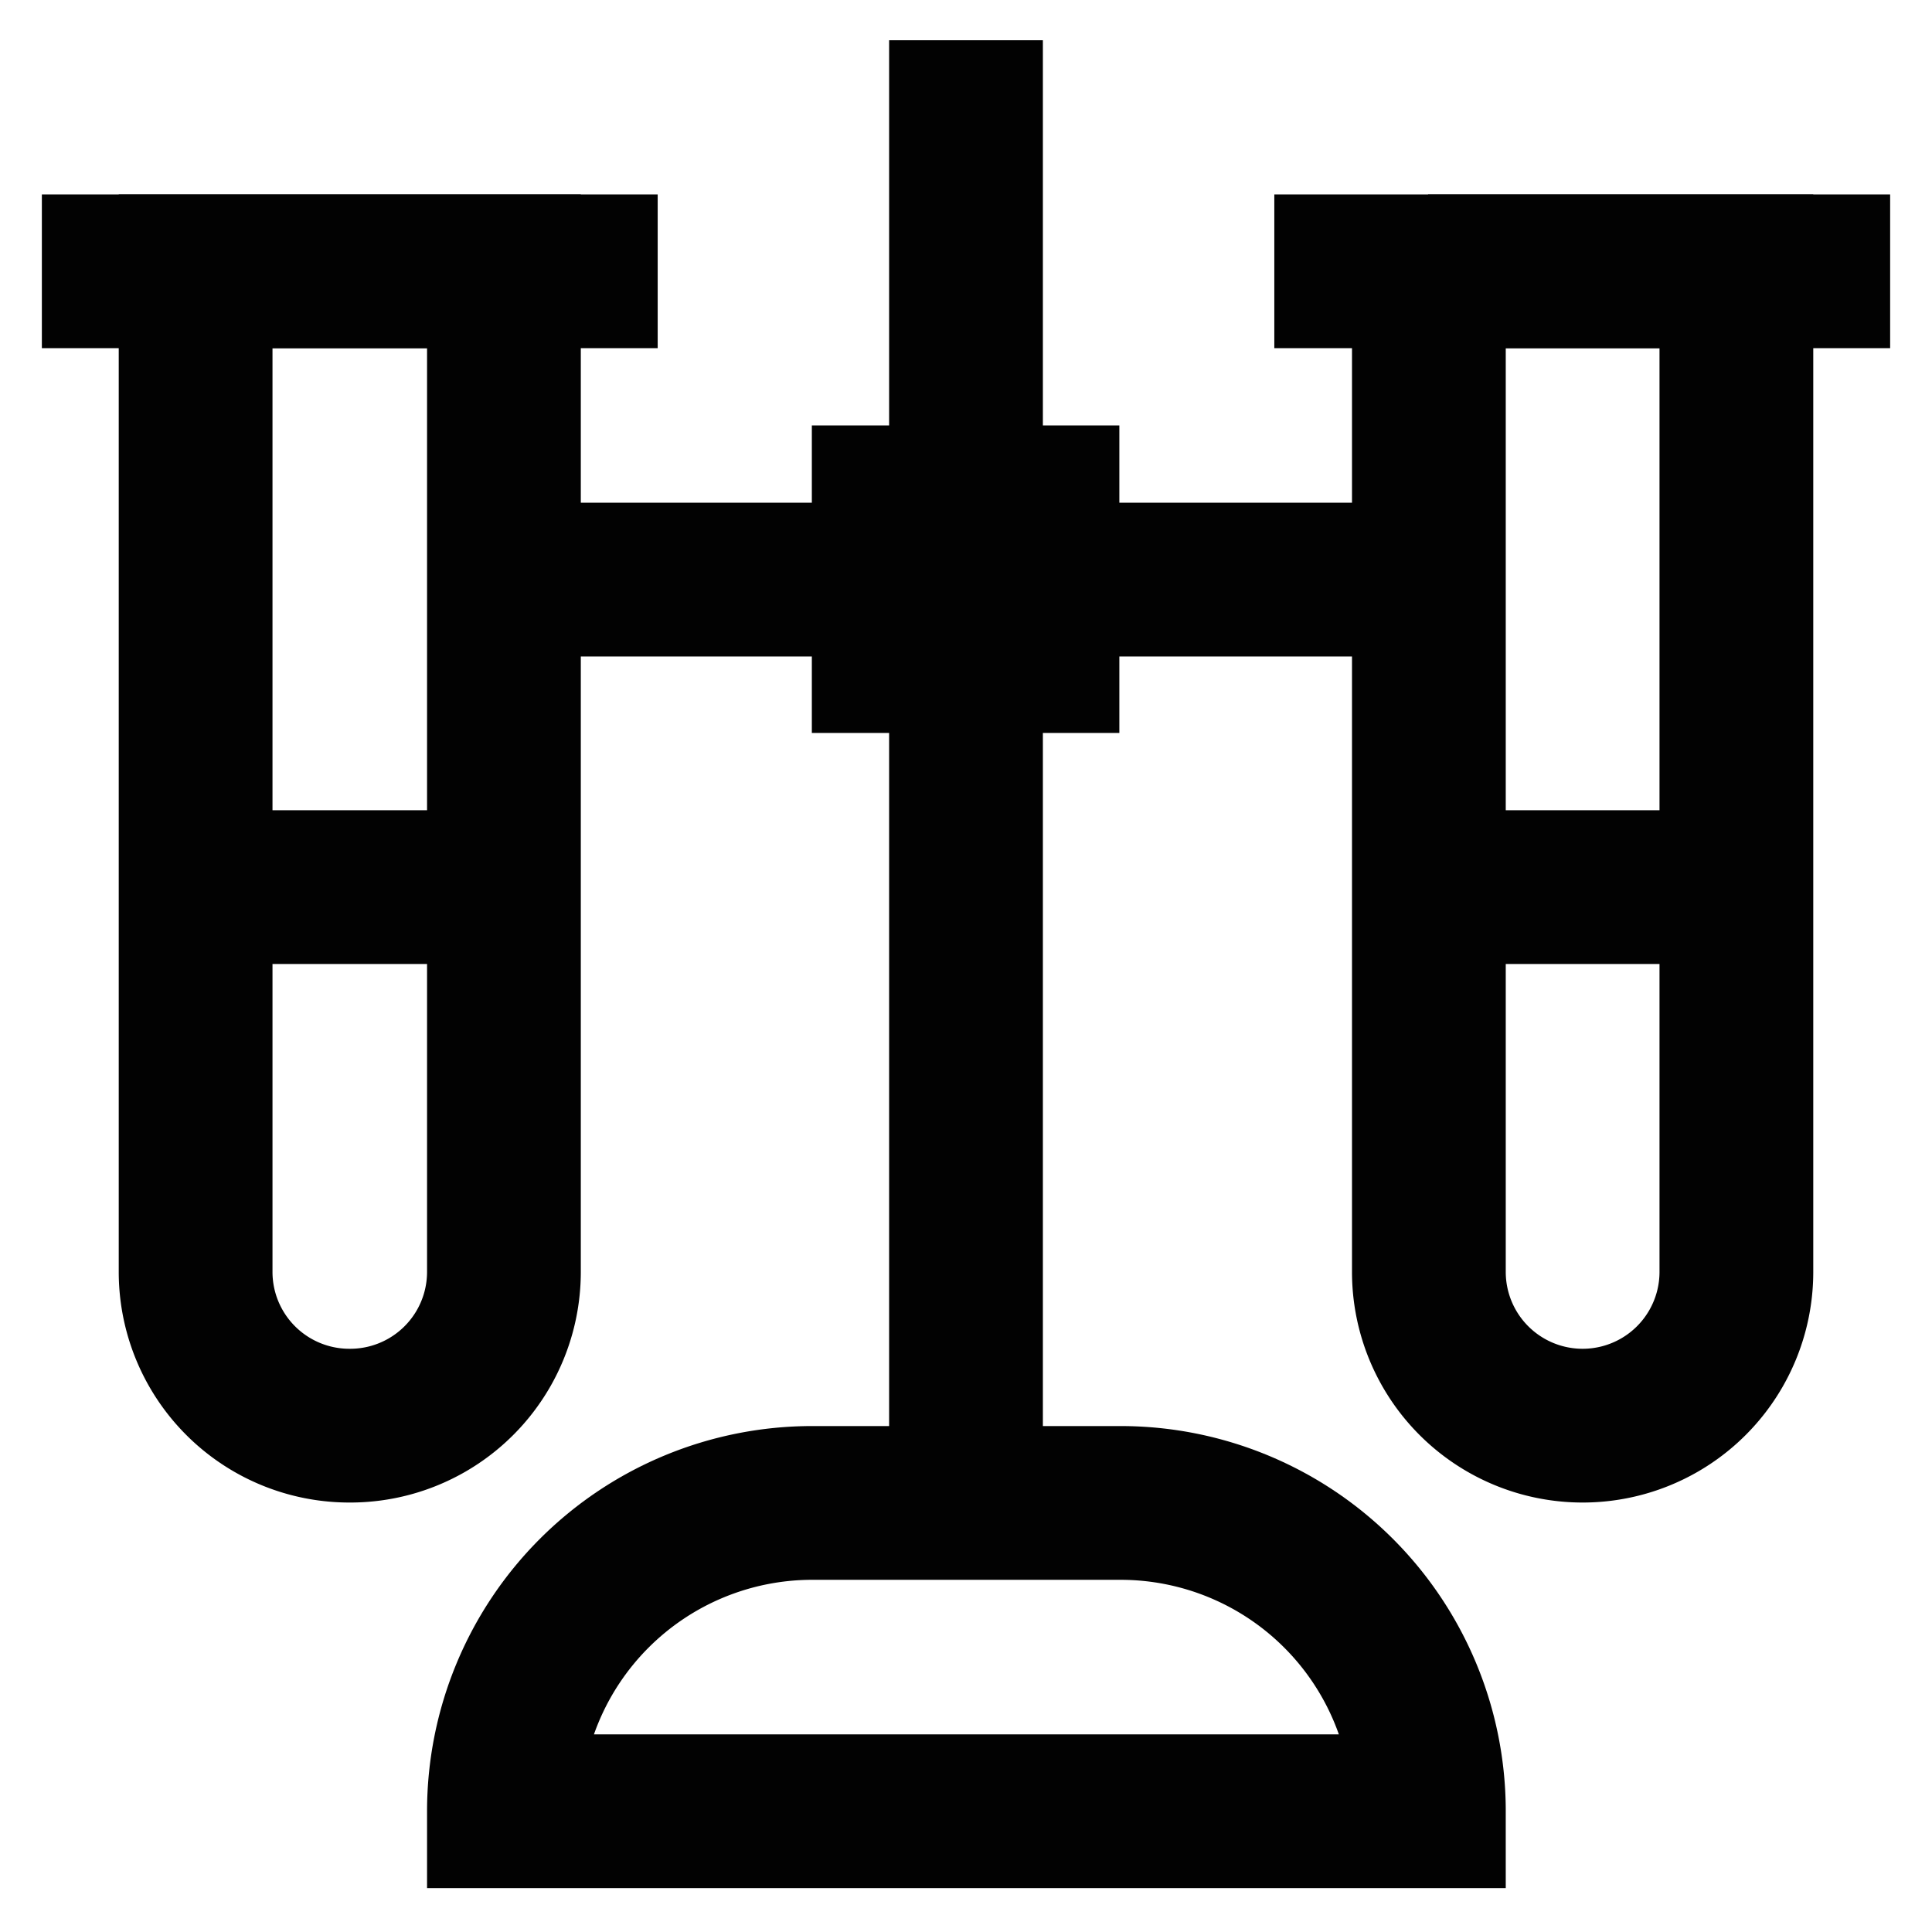 <?xml version="1.0" encoding="utf-8"?><!-- Скачано с сайта svg4.ru / Downloaded from svg4.ru -->
<svg width="800px" height="800px" viewBox="0 0 24 24" id="Layer_1" data-name="Layer 1" xmlns="http://www.w3.org/2000/svg"><defs><style>.cls-1{fill:none;stroke:#020202;stroke-miterlimit:10;stroke-width:1.91px;}</style></defs><path class="cls-1" d="M2.43,3.37H6.26a0,0,0,0,1,0,0V15.8a1.91,1.91,0,0,1-1.91,1.91h0A1.91,1.91,0,0,1,2.43,15.8V3.37A0,0,0,0,1,2.43,3.37Z"/><line class="cls-1" x1="0.52" y1="3.37" x2="8.17" y2="3.37"/><path class="cls-1" d="M17.74,3.37h3.83a0,0,0,0,1,0,0V15.8a1.91,1.91,0,0,1-1.91,1.91h0a1.91,1.91,0,0,1-1.91-1.91V3.37A0,0,0,0,1,17.74,3.37Z"/><line class="cls-1" x1="15.83" y1="3.37" x2="23.48" y2="3.37"/><line class="cls-1" x1="17.74" y1="7.2" x2="6.26" y2="7.2"/><line class="cls-1" x1="2.43" y1="11.02" x2="6.26" y2="11.02"/><line class="cls-1" x1="17.74" y1="11.02" x2="21.57" y2="11.02"/><line class="cls-1" x1="12" y1="0.5" x2="12" y2="18.67"/><path class="cls-1" d="M10.09,18.67h3.83a3.83,3.83,0,0,1,3.83,3.83v0a0,0,0,0,1,0,0H6.26a0,0,0,0,1,0,0v0A3.83,3.83,0,0,1,10.09,18.67Z"/><rect class="cls-1" x="11.04" y="6.24" width="1.91" height="1.91"/></svg>